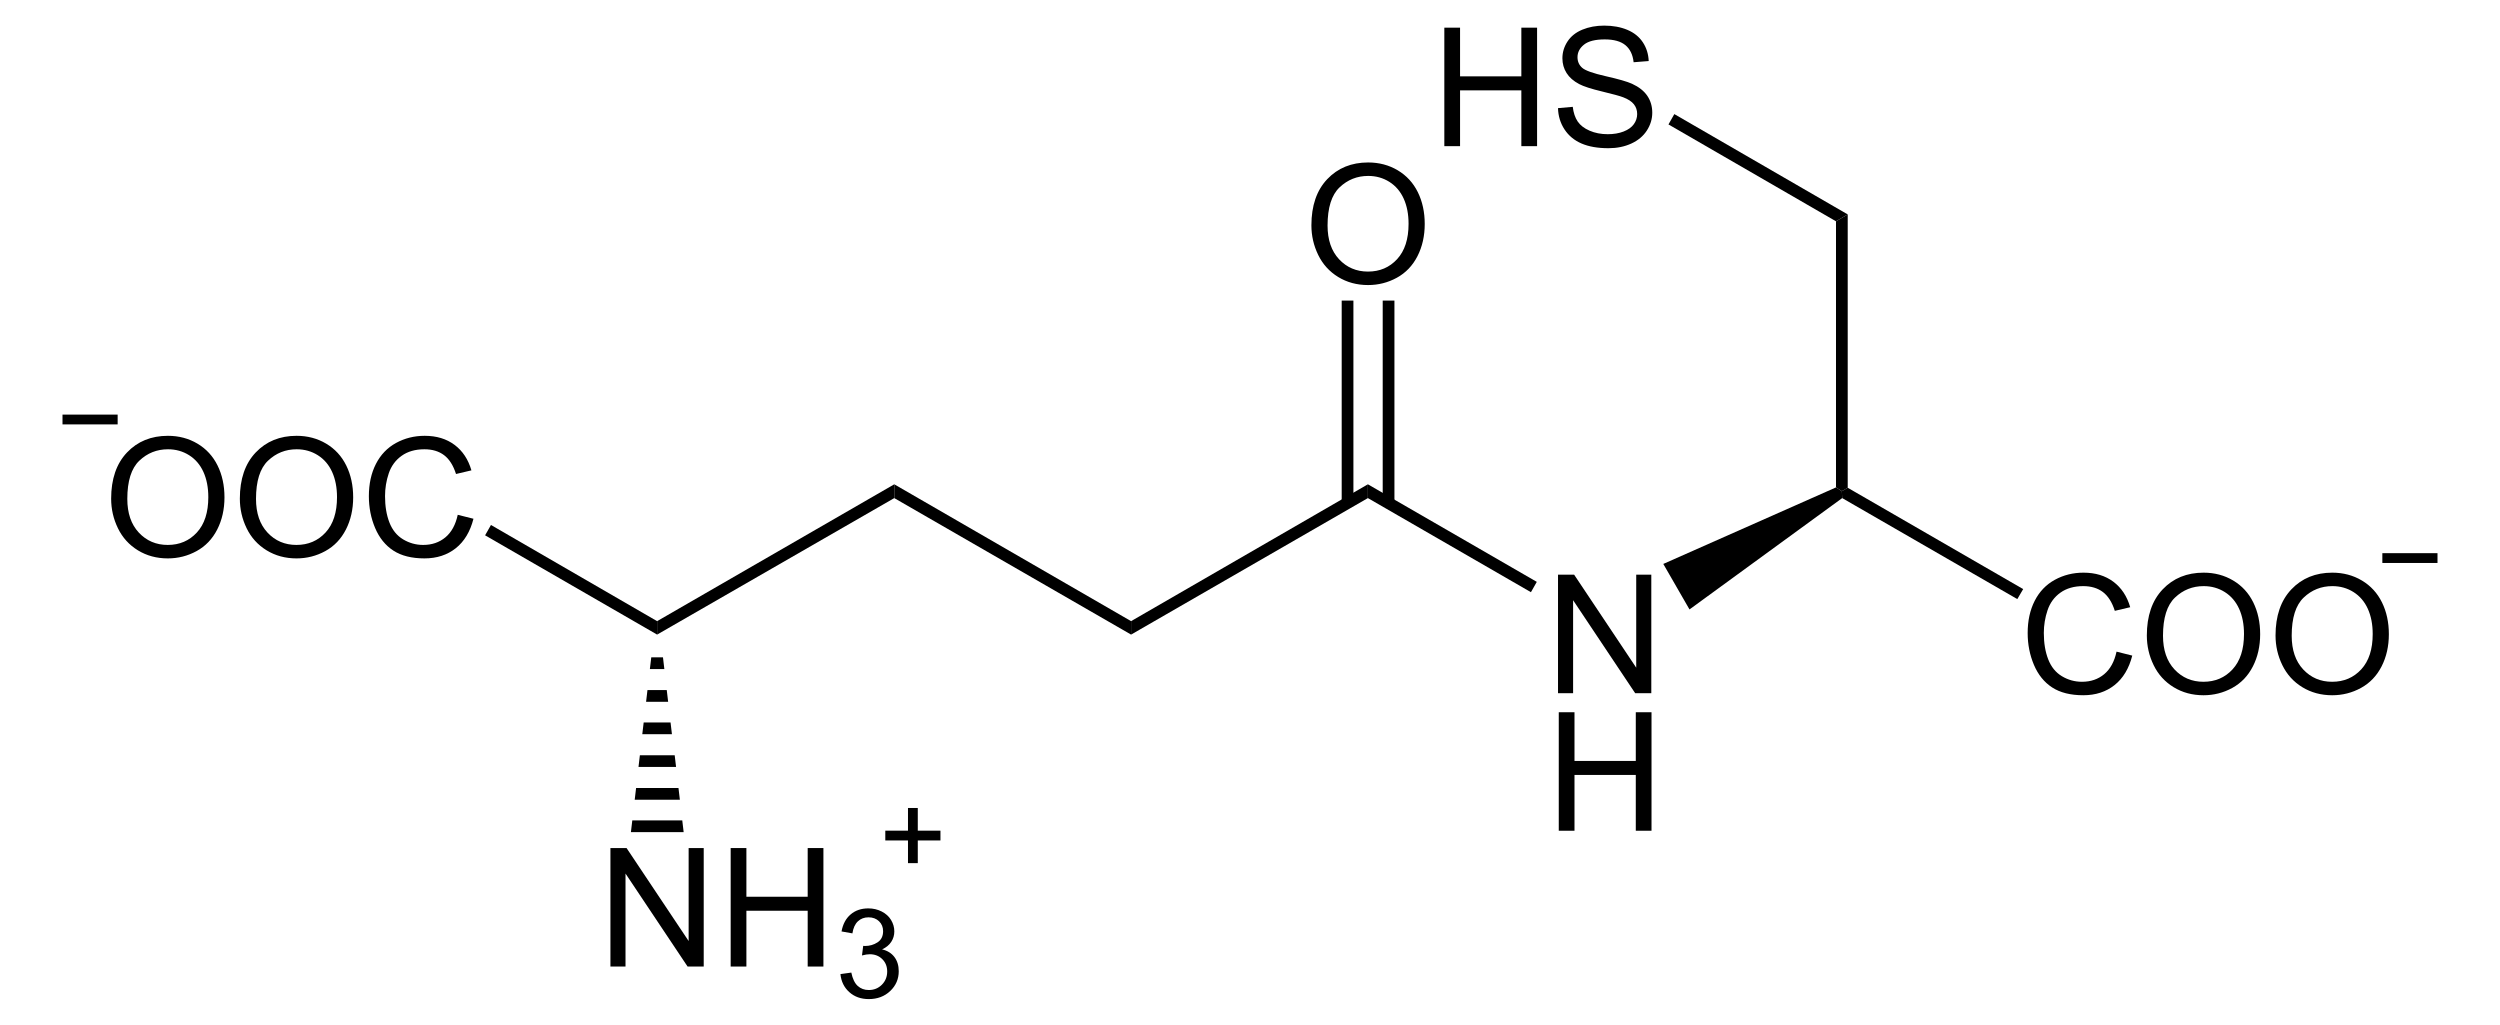 <?xml version="1.0" encoding="UTF-8" standalone="no"?>
<!-- Generator: Adobe Illustrator 12.0.1, SVG Export Plug-In . SVG Version: 6.00 Build 51448)  -->
<svg
   xmlns:dc="http://purl.org/dc/elements/1.1/"
   xmlns:cc="http://web.resource.org/cc/"
   xmlns:rdf="http://www.w3.org/1999/02/22-rdf-syntax-ns#"
   xmlns:svg="http://www.w3.org/2000/svg"
   xmlns="http://www.w3.org/2000/svg"
   xmlns:sodipodi="http://sodipodi.sourceforge.net/DTD/sodipodi-0.dtd"
   xmlns:inkscape="http://www.inkscape.org/namespaces/inkscape"
   version="1.1"
   id="Layer_1"
   width="344.5"
   height="141.203"
   viewBox="0 0 344.5 141.203"
   style="overflow:visible;enable-background:new 0 0 344.5 141.203;"
   xml:space="preserve"
   sodipodi:version="0.32"
   inkscape:version="0.45.1"
   sodipodi:docname="L-gamma-Glutamyl-L-cystein.svg"
   inkscape:output_extension="org.inkscape.output.svg.inkscape"
   sodipodi:docbase="C:\"><defs
   id="defs86" /><sodipodi:namedview
   inkscape:window-height="579"
   inkscape:window-width="801"
   inkscape:pageshadow="2"
   inkscape:pageopacity="0.0"
   guidetolerance="10.0"
   gridtolerance="10.0"
   objecttolerance="10.0"
   borderopacity="1.0"
   bordercolor="#666666"
   pagecolor="#ffffff"
   id="base"
   inkscape:zoom="2.0812772"
   inkscape:cx="172.25"
   inkscape:cy="70.601501"
   inkscape:window-x="220"
   inkscape:window-y="220"
   inkscape:current-layer="Layer_1" />
<g
   id="g3"
   transform="matrix(0.95,0,0,0.95,8.613,3.53)">
	<path
   d="M 7.056,68.619 C 7.056,65.766 7.822,63.534 9.354,61.921 C 10.886,60.307 12.864,59.5 15.287,59.5 C 16.874,59.5 18.304,59.879 19.578,60.637 C 20.852,61.396 21.823,62.452 22.492,63.808 C 23.161,65.164 23.494,66.702 23.494,68.42 C 23.494,70.163 23.142,71.722 22.439,73.097 C 21.736,74.472 20.739,75.514 19.449,76.221 C 18.159,76.928 16.768,77.282 15.275,77.282 C 13.657,77.282 12.211,76.891 10.937,76.11 C 9.663,75.329 8.698,74.261 8.041,72.91 C 7.384,71.559 7.056,70.128 7.056,68.619 z M 9.4,68.648 C 9.4,70.718 9.957,72.349 11.071,73.541 C 12.185,74.733 13.583,75.328 15.263,75.328 C 16.975,75.328 18.384,74.726 19.491,73.523 C 20.597,72.32 21.15,70.613 21.15,68.402 C 21.15,67.004 20.914,65.783 20.441,64.74 C 19.968,63.697 19.276,62.888 18.365,62.314 C 17.454,61.74 16.432,61.453 15.299,61.453 C 13.689,61.453 12.303,62.006 11.142,63.111 C 9.981,64.216 9.4,66.063 9.4,68.648 z "
   id="path5" />
	<path
   d="M 25.724,68.619 C 25.724,65.766 26.49,63.534 28.022,61.921 C 29.554,60.307 31.532,59.5 33.955,59.5 C 35.542,59.5 36.972,59.879 38.246,60.637 C 39.52,61.396 40.491,62.452 41.16,63.808 C 41.829,65.164 42.162,66.702 42.162,68.42 C 42.162,70.163 41.81,71.722 41.107,73.097 C 40.404,74.472 39.407,75.514 38.117,76.221 C 36.827,76.928 35.436,77.282 33.943,77.282 C 32.325,77.282 30.879,76.891 29.605,76.11 C 28.331,75.329 27.366,74.261 26.709,72.91 C 26.052,71.559 25.724,70.128 25.724,68.619 z M 28.068,68.648 C 28.068,70.718 28.625,72.349 29.739,73.541 C 30.853,74.733 32.251,75.328 33.931,75.328 C 35.643,75.328 37.052,74.726 38.159,73.523 C 39.265,72.32 39.818,70.613 39.818,68.402 C 39.818,67.004 39.582,65.783 39.109,64.74 C 38.636,63.697 37.944,62.888 37.033,62.314 C 36.122,61.74 35.1,61.453 33.967,61.453 C 32.357,61.453 30.971,62.006 29.81,63.111 C 28.649,64.216 28.068,66.063 28.068,68.648 z "
   id="path7" />
	<path
   d="M 57.33,70.957 L 59.611,71.531 C 59.135,73.401 58.278,74.827 57.042,75.808 C 55.805,76.789 54.292,77.281 52.505,77.281 C 50.655,77.281 49.151,76.904 47.992,76.149 C 46.833,75.395 45.951,74.301 45.346,72.871 C 44.741,71.44 44.439,69.903 44.439,68.262 C 44.439,66.472 44.78,64.909 45.463,63.576 C 46.146,62.243 47.117,61.229 48.378,60.538 C 49.638,59.847 51.024,59.5 52.538,59.5 C 54.255,59.5 55.698,59.938 56.868,60.814 C 58.039,61.691 58.854,62.922 59.314,64.511 L 57.08,65.038 C 56.682,63.788 56.105,62.878 55.349,62.308 C 54.592,61.738 53.64,61.453 52.494,61.453 C 51.176,61.453 50.074,61.769 49.188,62.402 C 48.303,63.035 47.681,63.884 47.322,64.951 C 46.963,66.018 46.784,67.117 46.784,68.25 C 46.784,69.711 46.996,70.986 47.421,72.076 C 47.846,73.166 48.506,73.98 49.403,74.519 C 50.3,75.058 51.27,75.328 52.315,75.328 C 53.586,75.328 54.661,74.961 55.542,74.226 C 56.423,73.491 57.018,72.402 57.33,70.957 z "
   id="path9" />
</g>
<path
   d="M 66.847,73.767 L 67.655,72.342 L 90.55,85.595 L 90.55,87.447 L 66.847,73.767 z "
   id="polygon11" />
<path
   d="M 90.55,87.447 L 90.55,85.595 L 123.23,66.737 L 123.23,68.637 L 90.55,87.447 z "
   id="polygon13" />
<path
   d="M 123.23,68.637 L 123.23,66.737 L 155.863,85.595 L 155.863,87.447 L 123.23,68.637 z "
   id="polygon15" />
<path
   d="M 155.863,87.447 L 155.863,85.595 L 188.495,66.737 L 188.495,68.637 L 155.863,87.447 z "
   id="polygon17" />
<g
   id="g19"
   transform="matrix(0.95,0,0,0.95,8.613,3.53)">
	<path
   d="M 216.928,96.834 L 216.928,79.646 L 219.268,79.646 L 228.272,93.135 L 228.272,79.646 L 230.46,79.646 L 230.46,96.834 L 228.12,96.834 L 219.116,83.345 L 219.116,96.834 L 216.928,96.834 z "
   id="path21" />
</g>
<g
   id="g23"
   transform="matrix(0.95,0,0,0.95,8.613,3.53)">
	<path
   d="M 217.037,116.784 L 217.037,99.597 L 219.318,99.597 L 219.318,106.66 L 228.209,106.66 L 228.209,99.597 L 230.49,99.597 L 230.49,116.785 L 228.209,116.785 L 228.209,108.691 L 219.318,108.691 L 219.318,116.785 L 217.037,116.785 L 217.037,116.784 z "
   id="path25" />
</g>
<path
   d="M 188.495,68.637 L 188.495,66.737 L 211.77,80.18 L 210.963,81.605 L 188.495,68.637 z "
   id="polygon27" />
<path
   d="M 232.812,83.98 L 229.202,77.71 L 253,67.165 L 253.808,67.687 L 253.855,68.637 L 232.812,83.98 z "
   id="polygon29" />
<g
   id="g31"
   transform="matrix(0.95,0,0,0.95,8.613,3.53)">
	<path
   d="M 297.943,90.807 L 300.224,91.381 C 299.748,93.251 298.892,94.677 297.656,95.658 C 296.418,96.639 294.906,97.131 293.119,97.131 C 291.269,97.131 289.765,96.754 288.605,95.999 C 287.447,95.245 286.564,94.151 285.96,92.721 C 285.355,91.29 285.052,89.753 285.052,88.112 C 285.052,86.322 285.394,84.759 286.076,83.426 C 286.758,82.093 287.729,81.079 288.991,80.388 C 290.251,79.697 291.637,79.35 293.151,79.35 C 294.868,79.35 296.311,79.788 297.481,80.664 C 298.651,81.541 299.466,82.772 299.926,84.361 L 297.692,84.888 C 297.295,83.638 296.717,82.728 295.962,82.158 C 295.204,81.588 294.253,81.303 293.107,81.303 C 291.789,81.303 290.687,81.619 289.8,82.252 C 288.915,82.885 288.293,83.734 287.935,84.801 C 287.576,85.867 287.396,86.967 287.396,88.1 C 287.396,89.561 287.609,90.836 288.034,91.926 C 288.459,93.016 289.119,93.83 290.015,94.369 C 290.911,94.908 291.882,95.178 292.927,95.178 C 294.198,95.178 295.273,94.811 296.154,94.076 C 297.035,93.341 297.632,92.252 297.943,90.807 z "
   id="path33" />
	<path
   d="M 302.338,88.469 C 302.338,85.616 303.104,83.384 304.637,81.771 C 306.168,80.157 308.147,79.35 310.569,79.35 C 312.157,79.35 313.587,79.729 314.86,80.487 C 316.134,81.246 317.106,82.302 317.774,83.658 C 318.442,85.014 318.776,86.552 318.776,88.27 C 318.776,90.013 318.424,91.572 317.721,92.947 C 317.018,94.322 316.021,95.364 314.731,96.071 C 313.442,96.778 312.05,97.132 310.557,97.132 C 308.94,97.132 307.493,96.741 306.219,95.96 C 304.945,95.179 303.981,94.111 303.323,92.76 C 302.665,91.409 302.338,89.978 302.338,88.469 z M 304.682,88.498 C 304.682,90.568 305.239,92.199 306.354,93.391 C 307.467,94.582 308.866,95.178 310.545,95.178 C 312.258,95.178 313.666,94.576 314.774,93.373 C 315.879,92.17 316.432,90.463 316.432,88.252 C 316.432,86.854 316.196,85.633 315.723,84.59 C 315.25,83.547 314.558,82.738 313.647,82.164 C 312.737,81.59 311.715,81.303 310.581,81.303 C 308.972,81.303 307.585,81.856 306.425,82.961 C 305.262,84.066 304.682,85.912 304.682,88.498 z "
   id="path35" />
	<path
   d="M 321.006,88.469 C 321.006,85.616 321.772,83.384 323.305,81.771 C 324.836,80.157 326.815,79.35 329.237,79.35 C 330.825,79.35 332.255,79.729 333.528,80.487 C 334.802,81.246 335.774,82.302 336.442,83.658 C 337.11,85.014 337.444,86.552 337.444,88.27 C 337.444,90.013 337.092,91.572 336.389,92.947 C 335.686,94.322 334.689,95.364 333.399,96.071 C 332.11,96.778 330.718,97.132 329.225,97.132 C 327.608,97.132 326.161,96.741 324.887,95.96 C 323.613,95.179 322.649,94.111 321.991,92.76 C 321.333,91.409 321.006,89.978 321.006,88.469 z M 323.35,88.498 C 323.35,90.568 323.907,92.199 325.022,93.391 C 326.135,94.582 327.534,95.178 329.213,95.178 C 330.926,95.178 332.334,94.576 333.442,93.373 C 334.547,92.17 335.1,90.463 335.1,88.252 C 335.1,86.854 334.864,85.633 334.391,84.59 C 333.918,83.547 333.226,82.738 332.315,82.164 C 331.405,81.59 330.383,81.303 329.249,81.303 C 327.64,81.303 326.253,81.856 325.093,82.961 C 323.93,84.066 323.35,85.912 323.35,88.498 z "
   id="path37" />
</g>
<path
   d="M 253.855,68.637 L 253.808,67.687 L 254.615,67.212 L 278.793,81.177 L 277.985,82.555 L 253.855,68.637 z "
   id="polygon39" />
<g
   id="g41"
   transform="matrix(0.95,0,0,0.95,8.613,3.53)">
	<path
   d="M 79.478,136.484 L 79.478,119.296 L 81.818,119.296 L 90.822,132.785 L 90.822,119.296 L 93.01,119.296 L 93.01,136.484 L 90.67,136.484 L 81.666,122.995 L 81.666,136.484 L 79.478,136.484 L 79.478,136.484 z "
   id="path43" />
	<path
   d="M 96.919,136.484 L 96.919,119.296 L 99.2,119.296 L 99.2,126.359 L 108.091,126.359 L 108.091,119.296 L 110.372,119.296 L 110.372,136.484 L 108.091,136.484 L 108.091,128.39 L 99.2,128.39 L 99.2,136.484 L 96.919,136.484 z "
   id="path45" />
</g>
<g
   id="g47"
   transform="matrix(0.95,0,0,0.95,8.613,3.53)">
	<path
   d="M 112.842,137.578 L 114.42,137.359 C 114.603,138.255 114.912,138.901 115.348,139.297 C 115.785,139.692 116.32,139.89 116.955,139.89 C 117.708,139.89 118.341,139.632 118.854,139.118 C 119.367,138.602 119.623,137.964 119.623,137.202 C 119.623,136.476 119.385,135.878 118.907,135.406 C 118.43,134.934 117.824,134.699 117.088,134.699 C 116.787,134.699 116.413,134.758 115.966,134.875 L 116.143,133.484 C 116.249,133.496 116.334,133.502 116.399,133.502 C 117.073,133.502 117.68,133.327 118.22,132.976 C 118.76,132.625 119.03,132.084 119.03,131.353 C 119.03,130.774 118.833,130.294 118.439,129.915 C 118.045,129.535 117.537,129.345 116.914,129.345 C 116.297,129.345 115.782,129.539 115.371,129.927 C 114.96,130.315 114.695,130.897 114.578,131.673 L 113,131.392 C 113.193,130.33 113.634,129.507 114.32,128.924 C 115.006,128.34 115.86,128.048 116.881,128.048 C 117.585,128.048 118.234,128.198 118.826,128.5 C 119.418,128.801 119.871,129.212 120.186,129.732 C 120.499,130.253 120.657,130.805 120.657,131.39 C 120.657,131.946 120.508,132.452 120.209,132.908 C 119.91,133.364 119.468,133.726 118.882,133.996 C 119.644,134.172 120.236,134.537 120.661,135.09 C 121.085,135.645 121.298,136.337 121.298,137.169 C 121.298,138.295 120.887,139.248 120.065,140.03 C 119.243,140.812 118.204,141.204 116.948,141.204 C 115.815,141.204 114.874,140.867 114.126,140.195 C 113.375,139.521 112.948,138.649 112.842,137.578 z "
   id="path49" />
</g>
<path
   d="M 94.207,114.665 L 86.94,114.665 L 87.13,113.05 L 94.017,113.05 L 94.207,114.665 z "
   id="polygon51" />
<path
   d="M 93.685,110.2 L 87.463,110.2 L 87.653,108.585 L 93.495,108.585 L 93.685,110.2 z "
   id="polygon53" />
<path
   d="M 93.162,105.687 L 87.985,105.687 L 88.175,104.072 L 92.972,104.072 L 93.162,105.687 z "
   id="polygon55" />
<path
   d="M 92.593,101.175 L 88.507,101.175 L 88.698,99.56 L 92.403,99.56 L 92.593,101.175 z "
   id="polygon57" />
<path
   d="M 92.07,96.71 L 89.03,96.71 L 89.22,95.095 L 91.88,95.095 L 92.07,96.71 z "
   id="polygon59" />
<path
   d="M 91.547,92.197 L 89.552,92.197 L 89.743,90.582 L 91.358,90.582 L 91.547,92.197 z "
   id="polygon61" />
<g
   id="g63"
   transform="matrix(0.95,0,0,0.95,8.613,3.53)">
	<path
   d="M 181.156,28.969 C 181.156,26.116 181.922,23.884 183.454,22.271 C 184.986,20.657 186.964,19.85 189.387,19.85 C 190.974,19.85 192.405,20.229 193.678,20.987 C 194.951,21.746 195.923,22.802 196.592,24.158 C 197.26,25.513 197.594,27.052 197.594,28.77 C 197.594,30.513 197.242,32.072 196.539,33.447 C 195.835,34.822 194.838,35.864 193.549,36.571 C 192.259,37.278 190.867,37.632 189.375,37.632 C 187.757,37.632 186.311,37.241 185.037,36.46 C 183.763,35.679 182.798,34.611 182.141,33.26 C 181.484,31.907 181.156,30.478 181.156,28.969 z M 183.5,28.998 C 183.5,31.068 184.057,32.699 185.171,33.891 C 186.285,35.083 187.683,35.678 189.363,35.678 C 191.075,35.678 192.484,35.076 193.591,33.873 C 194.698,32.67 195.25,30.963 195.25,28.752 C 195.25,27.354 195.014,26.133 194.541,25.09 C 194.067,24.047 193.375,23.238 192.465,22.664 C 191.555,22.09 190.532,21.803 189.399,21.803 C 187.789,21.803 186.403,22.356 185.242,23.461 C 184.081,24.566 183.5,26.412 183.5,28.998 z "
   id="path65" />
</g>
<path
   d="M 184.885,41.42 L 186.5,41.42 L 186.5,69.302 L 184.885,69.302 L 184.885,41.42 z "
   id="rect67" />
<path
   d="M 190.537,41.42 L 192.153,41.42 L 192.153,69.302 L 190.537,69.302 L 190.537,41.42 z "
   id="rect69" />
<path
   d="M 253,30.495 L 254.615,29.545 L 254.615,67.212 L 253.808,67.687 L 253,67.165 L 253,30.495 z "
   id="polygon71" />
<g
   id="g73"
   transform="matrix(0.95,0,0,0.95,8.613,3.53)">
	<path
   d="M 200.438,17.484 L 200.438,0.297 L 202.719,0.297 L 202.719,7.36 L 211.61,7.36 L 211.61,0.297 L 213.891,0.297 L 213.891,17.485 L 211.61,17.485 L 211.61,9.391 L 202.719,9.391 L 202.719,17.485 L 200.438,17.485 L 200.438,17.484 z "
   id="path75" />
	<path
   d="M 216.926,11.969 L 219.067,11.781 C 219.169,12.642 219.405,13.348 219.776,13.9 C 220.147,14.452 220.723,14.899 221.505,15.239 C 222.286,15.58 223.166,15.75 224.143,15.75 C 225.01,15.75 225.777,15.621 226.441,15.362 C 227.105,15.104 227.6,14.75 227.924,14.299 C 228.248,13.848 228.41,13.358 228.41,12.825 C 228.41,12.285 228.252,11.813 227.935,11.41 C 227.619,11.008 227.1,10.669 226.38,10.394 C 225.919,10.214 224.899,9.934 223.319,9.554 C 221.739,9.175 220.633,8.817 220.001,8.481 C 219.181,8.05 218.57,7.517 218.169,6.879 C 217.767,6.241 217.565,5.528 217.565,4.737 C 217.565,3.87 217.811,3.058 218.304,2.303 C 218.796,1.548 219.516,0.975 220.462,0.584 C 221.41,0.195 222.462,0 223.619,0 C 224.893,0 226.017,0.206 226.991,0.616 C 227.965,1.027 228.714,1.632 229.237,2.429 C 229.761,3.227 230.043,4.131 230.082,5.14 L 227.894,5.312 C 227.777,4.219 227.379,3.395 226.704,2.836 C 226.027,2.279 225.028,2 223.707,2 C 222.33,2 221.327,2.253 220.698,2.758 C 220.068,3.263 219.754,3.871 219.754,4.583 C 219.754,5.202 219.977,5.711 220.423,6.109 C 220.861,6.508 222.004,6.918 223.854,7.337 C 225.704,7.756 226.973,8.122 227.662,8.435 C 228.665,8.896 229.404,9.48 229.882,10.188 C 230.36,10.896 230.599,11.71 230.599,12.633 C 230.599,13.548 230.337,14.409 229.814,15.219 C 229.291,16.029 228.539,16.657 227.559,17.107 C 226.579,17.557 225.475,17.782 224.249,17.782 C 222.694,17.782 221.392,17.555 220.342,17.102 C 219.291,16.649 218.468,15.967 217.87,15.057 C 217.272,14.147 216.957,13.117 216.926,11.969 z "
   id="path77" />
</g>
<path
   d="M 229.915,17.147 L 230.722,15.722 L 254.615,29.545 L 253,30.495 L 229.915,17.147 z "
   id="polygon79" />
<path
   style="fill:none;stroke:#000000;stroke-width:1.35"
   d="M 8.613,57.807 L 16.212,57.807 M 121.995,115.14 L 129.595,115.14 M 125.795,111.34 L 125.795,118.94"
   id="path81" />
<path
   style="fill:none;stroke:#000000;stroke-width:1.35"
   d="M 328.288,76.902 L 335.887,76.902"
   id="line83" />
</svg>
